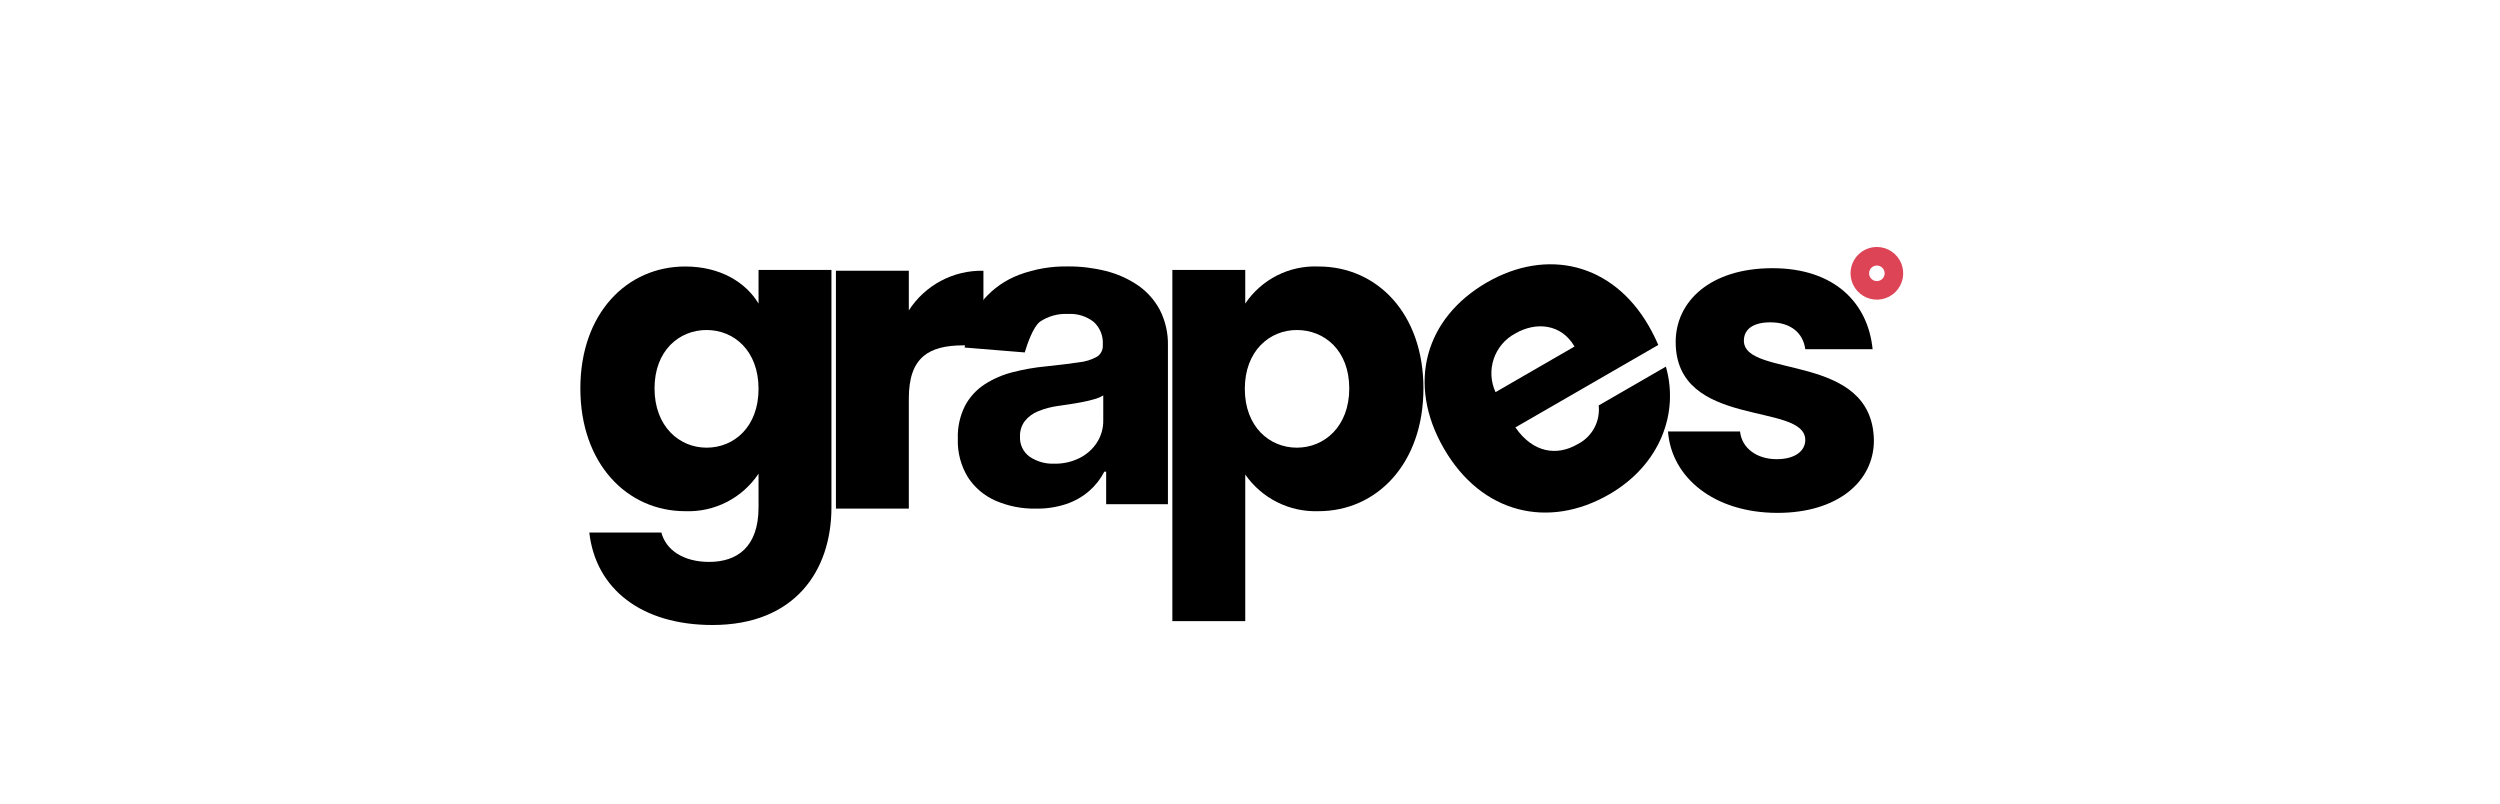 <svg width="224" height="72" viewBox="0 0 224 72" fill="none" xmlns="http://www.w3.org/2000/svg">
<path d="M52 34.802C52 41.524 56.163 45.802 61.396 45.802C62.687 45.852 63.97 45.569 65.12 44.98C66.27 44.392 67.25 43.517 67.965 42.441V45.458C67.965 49.048 66.017 50.347 63.535 50.347C61.281 50.347 59.677 49.316 59.257 47.712H52.802C53.375 52.792 57.5 56 63.84 56C71.212 56 74.497 51.149 74.497 45.458V24.184H67.965V27.201C66.82 25.291 64.528 23.878 61.396 23.878C56.163 23.878 52 28.08 52 34.802ZM67.965 34.84C67.965 38.239 65.788 40.111 63.306 40.111C60.861 40.111 58.646 38.201 58.646 34.802C58.646 31.402 60.861 29.569 63.306 29.569C65.788 29.569 67.965 31.441 67.965 34.84Z" fill="black"/>
<path d="M81.431 35.68C81.431 32.013 83.226 30.944 86.32 30.944H88.115V24.26C86.79 24.23 85.479 24.541 84.309 25.163C83.138 25.785 82.147 26.697 81.431 27.812V24.26H74.899V45.572H81.431V35.68Z" fill="black"/>
<path d="M111.574 27.201V24.184H105.043V55.656H111.574V42.517C112.307 43.571 113.292 44.424 114.44 44.998C115.588 45.572 116.861 45.848 118.144 45.802C123.376 45.802 127.54 41.524 127.54 34.802C127.54 28.08 123.376 23.878 118.144 23.878C116.856 23.822 115.575 24.098 114.424 24.68C113.274 25.262 112.292 26.13 111.574 27.201ZM120.894 34.802C120.894 38.201 118.678 40.111 116.196 40.111C113.751 40.111 111.536 38.239 111.536 34.84C111.536 31.441 113.751 29.569 116.196 29.569C118.678 29.569 120.894 31.403 120.894 34.802Z" fill="black"/>
<path d="M135.771 29.879C137.656 28.79 139.912 29.031 141.077 31.049L133.999 35.136C133.567 34.199 133.51 33.133 133.839 32.155C134.169 31.178 134.86 30.363 135.771 29.879ZM149.262 32.851L143.242 36.327C143.318 37.034 143.176 37.747 142.834 38.37C142.492 38.994 141.967 39.497 141.329 39.812C139.51 40.863 137.372 40.598 135.78 38.297L148.581 30.907C148.329 30.32 148.043 29.749 147.725 29.196C144.479 23.572 138.612 22.196 133.22 25.309C127.73 28.479 125.993 34.333 129.374 40.188C132.754 46.043 138.758 47.428 144.182 44.296C148.78 41.641 150.451 36.972 149.262 32.851Z" fill="black"/>
<path d="M167.901 39.461C167.787 31.517 156.252 33.923 156.252 30.524C156.252 29.492 157.092 28.881 158.62 28.881C160.453 28.881 161.561 29.836 161.752 31.288H167.787C167.366 27.086 164.311 24.03 158.811 24.03C153.234 24.03 150.141 27.01 150.141 30.638C150.141 38.468 161.752 35.986 161.752 39.423C161.752 40.378 160.873 41.142 159.193 41.142C157.398 41.142 156.061 40.149 155.908 38.659H149.453C149.759 42.784 153.578 45.954 159.269 45.954C164.616 45.954 167.901 43.166 167.901 39.461Z" fill="black"/>
<path d="M92.802 45.573C91.57 45.595 90.347 45.355 89.215 44.868C88.201 44.427 87.337 43.7 86.731 42.774C86.093 41.732 85.776 40.525 85.821 39.304C85.787 38.285 86.008 37.274 86.464 36.362C86.876 35.584 87.479 34.923 88.216 34.441C88.993 33.942 89.846 33.572 90.742 33.347C91.719 33.095 92.716 32.921 93.721 32.827C94.943 32.699 95.928 32.578 96.677 32.464C97.25 32.408 97.805 32.233 98.306 31.951C98.471 31.84 98.604 31.689 98.693 31.511C98.782 31.333 98.823 31.136 98.812 30.938V30.855C98.834 30.48 98.773 30.105 98.632 29.757C98.491 29.409 98.274 29.097 97.998 28.843C97.342 28.331 96.522 28.078 95.692 28.131C94.804 28.083 93.925 28.325 93.187 28.819C92.567 29.277 92.019 30.881 91.818 31.578L86.425 31.14C86.698 29.863 87.374 27.728 88.176 26.793C89.022 25.828 90.091 25.086 91.29 24.631C92.705 24.099 94.209 23.841 95.721 23.872C96.854 23.867 97.983 24.005 99.082 24.282C100.103 24.534 101.072 24.965 101.943 25.555C102.77 26.122 103.449 26.88 103.92 27.766C104.427 28.763 104.676 29.871 104.646 30.989V45.176H99.112V42.261H98.947C98.609 42.918 98.149 43.505 97.592 43.99C96.994 44.507 96.301 44.903 95.553 45.156C94.666 45.449 93.736 45.59 92.802 45.573ZM94.472 41.546C95.259 41.562 96.039 41.386 96.743 41.032C97.373 40.716 97.907 40.238 98.29 39.647C98.667 39.054 98.863 38.363 98.852 37.661V35.429C98.619 35.57 98.368 35.678 98.106 35.751C97.791 35.847 97.437 35.933 97.044 36.011C96.652 36.088 96.259 36.157 95.867 36.216C95.475 36.275 95.119 36.328 94.798 36.373C94.182 36.455 93.579 36.616 93.005 36.852C92.539 37.039 92.129 37.344 91.816 37.737C91.525 38.135 91.375 38.619 91.392 39.112C91.373 39.463 91.442 39.813 91.594 40.13C91.746 40.447 91.975 40.721 92.261 40.926C92.914 41.362 93.688 41.579 94.472 41.546Z" fill="black"/>
<path d="M168.168 23.343C167.941 23.343 167.719 23.41 167.531 23.536C167.343 23.662 167.196 23.841 167.109 24.051C167.022 24.26 167 24.49 167.044 24.713C167.088 24.935 167.197 25.139 167.357 25.299C167.518 25.46 167.722 25.569 167.944 25.613C168.166 25.657 168.397 25.634 168.606 25.548C168.815 25.461 168.994 25.314 169.12 25.126C169.246 24.937 169.313 24.716 169.313 24.489C169.313 24.185 169.193 23.894 168.978 23.679C168.763 23.464 168.471 23.343 168.168 23.343ZM168.168 22.579C168.545 22.579 168.914 22.691 169.229 22.901C169.543 23.111 169.787 23.409 169.932 23.758C170.076 24.107 170.114 24.491 170.041 24.862C169.967 25.232 169.785 25.572 169.518 25.84C169.251 26.107 168.911 26.288 168.54 26.362C168.17 26.436 167.786 26.398 167.437 26.253C167.088 26.109 166.79 25.864 166.58 25.55C166.37 25.236 166.258 24.867 166.258 24.489C166.258 23.983 166.459 23.497 166.817 23.139C167.175 22.78 167.661 22.579 168.168 22.579Z" fill="#DD4456" stroke="#DD4456" stroke-width="0.9"/>
</svg>
